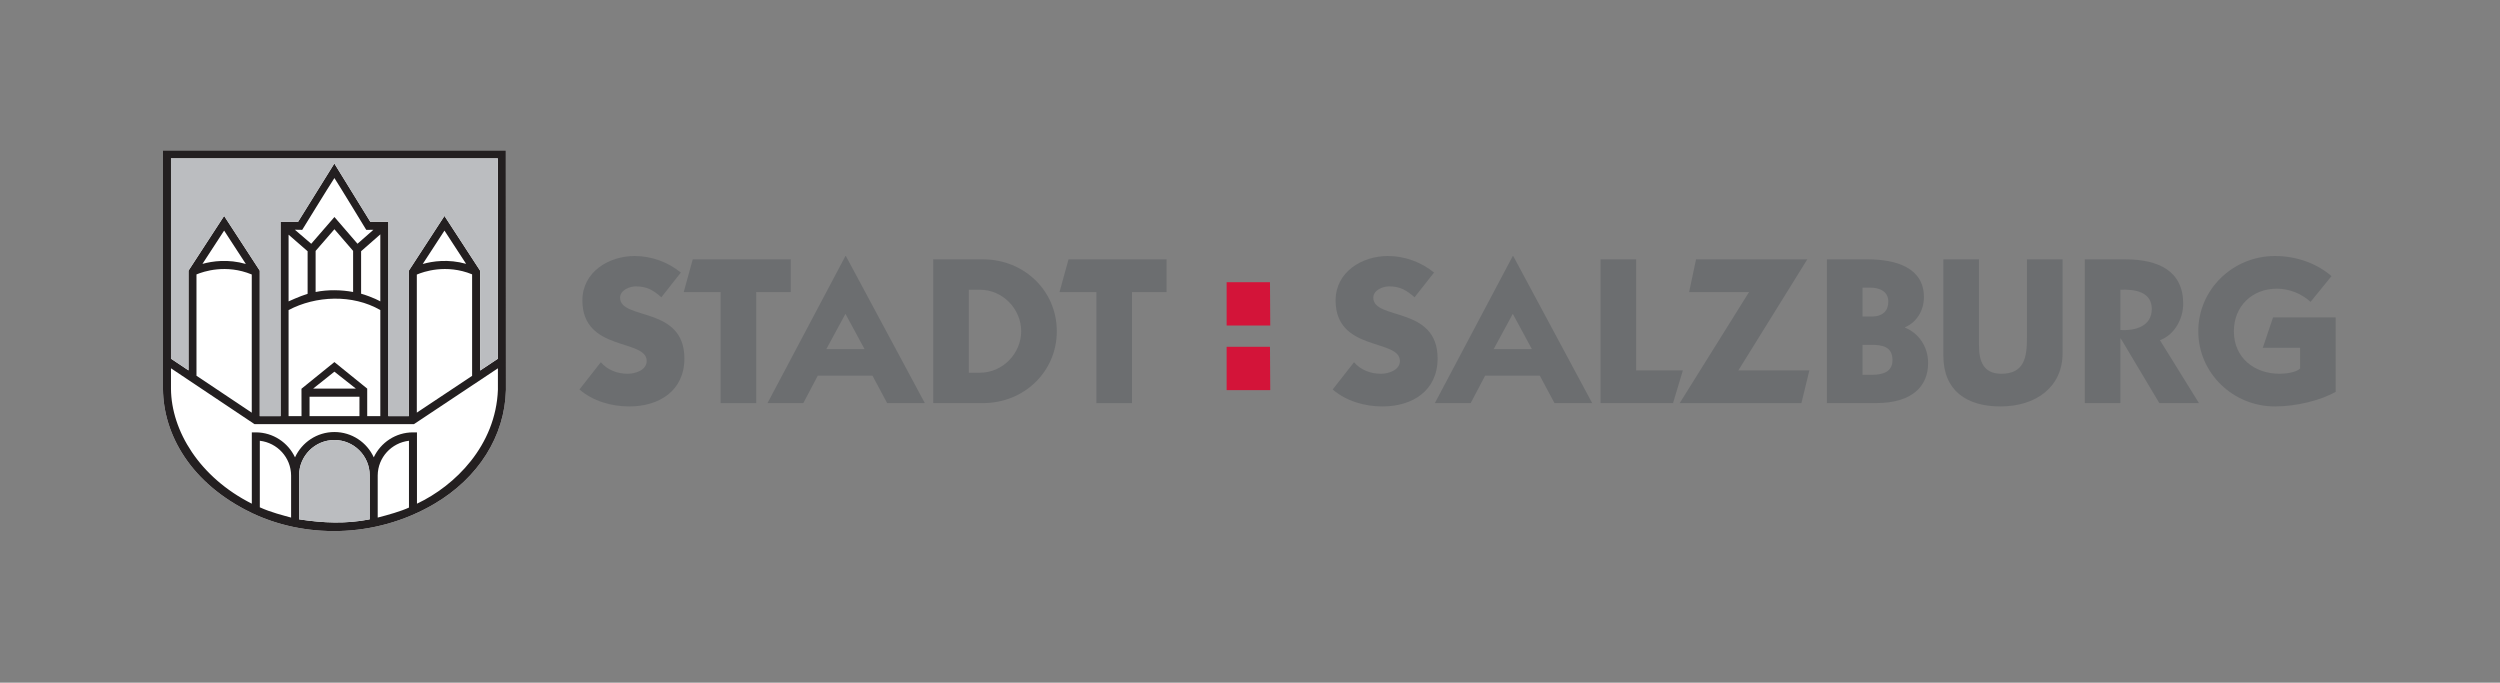 <?xml version="1.0" encoding="UTF-8" standalone="no"?>
<!DOCTYPE svg PUBLIC "-//W3C//DTD SVG 1.1//EN" "http://www.w3.org/Graphics/SVG/1.1/DTD/svg11.dtd">
<svg width="100%" height="100%" viewBox="0 0 1300 355" version="1.1" xmlns="http://www.w3.org/2000/svg" xmlns:xlink="http://www.w3.org/1999/xlink" xml:space="preserve" xmlns:serif="http://www.serif.com/" style="fill-rule:evenodd;clip-rule:evenodd;stroke-linejoin:round;stroke-miterlimit:2;">
    <rect x="0" y="0" width="1300" height="355" fill="#808080" stroke="none"/>
    <g id="Ebene-1" serif:id="Ebene 1" transform="matrix(4.167,0,0,4.167,0,0)">
        <g transform="matrix(1,0,0,1,63.123,67.334)">
            <path d="M0,-48.569L-42.783,-48.565L-42.783,-18.787C-42.74,-13.152 -39.352,-6.992 -31.702,-3.321C-25.324,-0.261 -16.529,0 -8.949,-4.442C-3.414,-7.686 -0.129,-12.923 0.01,-18.666L0,-48.569Z" style="fill:white;fill-rule:nonzero;"/>
        </g>
        <g transform="matrix(1,0,0,1,52.033,23.244)">
            <path d="M0,39.611L0,30.711L-0.5,30.711C-2.659,30.712 -4.527,31.989 -5.391,33.827C-6.244,31.965 -8.125,30.668 -10.303,30.668C-12.483,30.668 -14.364,31.966 -15.219,33.829C-16.08,31.99 -17.949,30.712 -20.109,30.711L-20.609,30.711L-20.609,39.611C-27.162,36.314 -30.646,30.502 -30.696,25.296L-30.696,22.716L-20.271,29.685L-0.377,29.685L10.101,22.716C10.102,24.366 10.102,25.384 10.102,25.39C9.838,32.361 4.744,37.377 0,39.611M-0.998,40.095C-1.953,40.54 -3.627,41.025 -4.899,41.345L-4.899,36.074C-4.879,33.836 -3.176,32.011 -0.998,31.759L-0.998,40.095ZM-5.9,41.564C-8.836,42.142 -11.662,42.033 -14.709,41.564L-14.709,36.072C-14.709,33.642 -12.733,31.666 -10.303,31.666C-7.879,31.666 -5.905,33.636 -5.899,36.06C-5.899,36.079 -5.9,41.564 -5.9,41.564M-15.707,41.345C-16.666,41.078 -18.217,40.701 -19.611,40.064L-19.611,31.759C-17.426,32.011 -15.717,33.847 -15.707,36.097L-15.707,41.345ZM-26.77,9.687C-25.896,8.343 -24.512,6.218 -24.064,5.532C-23.617,6.218 -22.228,8.353 -21.354,9.696C-23.568,9.064 -25.514,9.338 -26.77,9.687M-20.616,11.009L-20.616,28.255C-21.934,27.375 -25.002,25.323 -27.514,23.644L-27.514,11.001C-26.654,10.64 -23.823,9.679 -20.616,11.009M-6.971,13.407L-6.971,8.105C-6.31,7.526 -5.207,6.558 -4.573,6.002L-4.573,14.366C-4.573,14.366 -5.455,13.851 -6.971,13.407M-13.646,8.109L-13.646,13.419C-14.678,13.741 -16.021,14.366 -16.021,14.366L-16.021,6.042C-15.422,6.562 -13.646,8.109 -13.646,8.109M-7.969,8.064L-7.969,13.194C-9.377,12.924 -11.109,12.878 -12.647,13.194L-12.647,8.068C-12.448,7.837 -10.33,5.396 -10.301,5.362C-10.258,5.412 -8.352,7.621 -7.969,8.064M-10.299,3.837C-10.299,3.837 -12.682,6.585 -13.195,7.177C-13.279,7.103 -14.7,5.893 -15.24,5.423C-15.12,5.423 -14.319,5.439 -14.319,5.439C-14.319,5.439 -10.993,0.026 -10.303,-1.026C-9.618,0.029 -6.33,5.439 -6.33,5.439C-6.33,5.439 -5.57,5.439 -5.441,5.435C-6.363,6.244 -6.486,6.349 -7.42,7.173C-7.455,7.13 -10.299,3.837 -10.299,3.837M-12.959,25.252L-10.303,23.136L-7.621,25.252L-12.959,25.252ZM-7.176,26.261C-7.176,26.404 -7.176,28.056 -7.177,28.687L-13.404,28.687L-13.404,26.261L-7.176,26.261ZM-10.303,21.939L-14.412,25.267L-14.406,28.687L-16.021,28.687L-16.021,15.449C-12.643,13.66 -8.055,13.443 -4.573,15.448L-4.573,28.687L-6.209,28.687L-6.209,25.252L-10.303,21.939ZM0.718,9.701C1.592,8.359 2.982,6.22 3.432,5.532C3.879,6.216 5.259,8.338 6.133,9.681C3.908,9.06 1.961,9.347 0.718,9.701M6.881,10.991L6.881,23.659C4.367,25.331 1.309,27.366 -0.018,28.248L-0.018,11.019C0.783,10.675 3.636,9.664 6.881,10.991M-30.696,-3.479C-29.733,-3.479 9.129,-3.481 10.092,-3.481C10.092,-2.743 10.098,13.816 10.101,21.517C9.594,21.855 8.805,22.379 7.879,22.995L7.879,10.532L3.432,3.702L-1.014,10.532L-1.014,28.687L-3.575,28.687L-3.571,4.439C-3.571,4.439 -5.422,4.429 -5.817,4.441C-6.102,4.002 -10.31,-2.843 -10.31,-2.843C-10.31,-2.843 -14.568,4.027 -14.844,4.448C-15.226,4.448 -17.023,4.45 -17.023,4.45L-17.02,28.687L-19.617,28.687L-19.617,10.532L-24.064,3.702L-28.512,10.532L-28.512,22.976C-29.422,22.369 -30.195,21.851 -30.696,21.515L-30.696,-3.479ZM11.09,-4.479L-31.693,-4.475L-31.693,25.302C-31.65,30.937 -28.262,37.097 -20.612,40.768C-14.234,43.829 -5.439,44.09 2.141,39.648C7.676,36.404 10.961,31.167 11.1,25.423L11.09,-4.479Z" style="fill:rgb(35,31,32);fill-rule:nonzero;"/>
        </g>
        <g transform="matrix(1,0,0,1,21.337,51.929)">
            <path d="M0,-32.164C0.963,-32.164 39.825,-32.166 40.788,-32.166C40.788,-31.428 40.794,-14.869 40.797,-7.168C40.29,-6.83 39.501,-6.307 38.575,-5.69L38.575,-18.153L34.128,-24.983L29.683,-18.153L29.683,0.002L27.121,0.002L27.125,-24.246C27.125,-24.246 25.274,-24.256 24.879,-24.244C24.595,-24.684 20.387,-31.528 20.387,-31.528C20.387,-31.528 16.128,-24.658 15.853,-24.237C15.471,-24.237 13.673,-24.235 13.673,-24.235L13.677,0.002L11.079,0.002L11.079,-18.153L6.632,-24.983L2.185,-18.153L2.185,-5.709C1.274,-6.316 0.501,-6.834 0,-7.17L0,-32.164Z" style="fill:rgb(187,189,192);fill-rule:nonzero;"/>
        </g>
        <g transform="matrix(1,0,0,1,37.325,60.98)">
            <path d="M0,-1.664C0,-4.094 1.976,-6.07 4.406,-6.07C6.83,-6.07 8.804,-4.1 8.81,-1.676C8.81,-1.657 8.809,3.828 8.809,3.828C5.873,4.406 3.047,4.297 0,3.828L0,-1.664Z" style="fill:rgb(187,189,192);fill-rule:nonzero;"/>
        </g>
        <g transform="matrix(1,0,0,1,84.962,48.654)">
            <path d="M0,-14.642C-1.595,-15.95 -3.686,-16.708 -5.751,-16.708C-8.992,-16.708 -12.286,-14.721 -12.286,-11.165C-12.286,-4.732 -4.261,-6.406 -4.261,-3.608C-4.261,-2.458 -5.699,-2.013 -6.614,-2.013C-7.947,-2.013 -9.15,-2.484 -9.986,-3.451L-12.652,-0.052C-10.953,1.412 -8.653,2.066 -6.431,2.066C-2.693,2.066 0.444,0.105 0.444,-3.922C0.444,-10.511 -7.581,-8.654 -7.581,-11.505C-7.581,-12.446 -6.405,-12.916 -5.62,-12.916C-4.235,-12.916 -3.451,-12.446 -2.431,-11.557L0,-14.642" style="fill:rgb(108,110,112);"/>
        </g>
        <g transform="matrix(1,0,0,1,89.925,46.224)">
            <path d="M0,-9.78L0,4.079L4.444,4.079L4.444,-9.78L8.758,-9.78L8.758,-13.859L-3.477,-13.859L-4.601,-9.78L0,-9.78Z" style="fill:rgb(108,110,112);"/>
        </g>
        <g transform="matrix(1,0,0,1,105.503,43.085)">
            <path d="M0,-3.922L2.378,0.471L-2.379,0.471L0,-3.922ZM0,-11.139L-9.725,7.217L-5.255,7.217L-3.451,3.791L3.372,3.791L5.202,7.217L9.907,7.217L0.052,-11.139L0,-11.139Z" style="fill:rgb(108,110,112);"/>
        </g>
        <g transform="matrix(1,0,0,1,120.899,46.51)">
            <path d="M0,-10.354L1.386,-10.354C4.261,-10.354 6.535,-7.922 6.535,-5.177C6.535,-2.431 4.261,0 1.386,0L0,0L0,-10.354ZM-4.444,3.792L1.778,3.792C6.875,3.792 10.98,-0.104 10.98,-5.177C10.98,-10.25 6.875,-14.146 1.778,-14.146L-4.444,-14.146L-4.444,3.792" style="fill:rgb(108,110,112);"/>
        </g>
        <g transform="matrix(1,0,0,1,136.818,46.224)">
            <path d="M0,-9.78L0,4.079L4.444,4.079L4.444,-9.78L8.757,-9.78L8.757,-13.859L-3.477,-13.859L-4.602,-9.78L0,-9.78Z" style="fill:rgb(108,110,112);"/>
        </g>
        <g transform="matrix(1,0,0,1,158.514,35.215)">
            <path d="M0,13.472L-0.033,8.063L-5.441,8.063L-5.441,13.472L0,13.472ZM0,5.408L-0.033,0L-5.441,0L-5.441,5.408L0,5.408Z" style="fill:rgb(211,20,57);"/>
        </g>
        <g transform="matrix(1,0,0,1,178.955,48.654)">
            <path d="M0,-14.642C-1.594,-15.95 -3.686,-16.708 -5.751,-16.708C-8.993,-16.708 -12.286,-14.721 -12.286,-11.165C-12.286,-4.732 -4.261,-6.406 -4.261,-3.608C-4.261,-2.458 -5.698,-2.013 -6.613,-2.013C-7.947,-2.013 -9.149,-2.484 -9.986,-3.451L-12.652,-0.052C-10.953,1.412 -8.653,2.066 -6.431,2.066C-2.692,2.066 0.445,0.105 0.445,-3.922C0.445,-10.511 -7.58,-8.654 -7.58,-11.505C-7.58,-12.446 -6.404,-12.916 -5.621,-12.916C-4.235,-12.916 -3.451,-12.446 -2.431,-11.557L0,-14.642" style="fill:rgb(108,110,112);"/>
        </g>
        <g transform="matrix(1,0,0,1,188.781,43.085)">
            <path d="M0,-3.922L2.379,0.471L-2.379,0.471L0,-3.922ZM0,-11.139L-9.724,7.217L-5.254,7.217L-3.451,3.791L3.372,3.791L5.202,7.217L9.907,7.217L0.052,-11.139L0,-11.139Z" style="fill:rgb(108,110,112);"/>
        </g>
        <g transform="matrix(1,0,0,1,208.778,32.364)">
            <path d="M0,17.938L1.228,13.858L-4.601,13.858L-4.601,0L-9.045,0L-9.045,17.938L0,17.938Z" style="fill:rgb(108,110,112);"/>
        </g>
        <g transform="matrix(1,0,0,1,218.263,46.224)">
            <path d="M0,-9.78L-8.653,4.079L6.535,4.079L7.528,-0.001L-1.334,-0.001L7.267,-13.859L-6.614,-13.859L-7.477,-9.78L0,-9.78Z" style="fill:rgb(108,110,112);"/>
        </g>
        <g transform="matrix(1,0,0,1,232.427,39.633)">
            <path d="M0,3.4L1.124,3.4C2.483,3.4 3.737,3.635 3.737,5.308C3.737,6.773 2.535,7.139 1.176,7.139L0,7.139L0,3.4ZM-4.445,-7.269L-4.445,10.669L1.673,10.669C6.247,10.669 8.182,8.524 8.182,5.675C8.182,3.531 6.927,1.909 5.306,1.256L5.306,1.203C6.717,0.602 7.659,-0.836 7.659,-2.562C7.659,-6.223 4.182,-7.269 0.627,-7.269L-4.445,-7.269ZM0,-3.739L0.967,-3.739C2.012,-3.739 3.215,-3.346 3.215,-1.987C3.215,-0.863 2.535,-0.13 1.124,-0.13L0,-0.13L0,-3.739" style="fill:rgb(108,110,112);"/>
        </g>
        <g transform="matrix(1,0,0,1,257.388,50.72)">
            <path d="M0,-18.356L-4.445,-18.356L-4.445,-8.55C-4.445,-6.092 -4.784,-4.079 -7.661,-4.079C-9.882,-4.079 -10.43,-5.674 -10.43,-7.583L-10.43,-18.356L-14.875,-18.356L-14.875,-6.328C-14.875,-1.961 -11.947,0 -7.765,0C-3.268,0 0,-2.458 0,-6.641L0,-18.356" style="fill:rgb(108,110,112);"/>
        </g>
        <g transform="matrix(1,0,0,1,260.159,32.364)">
            <path d="M0,17.938L4.442,17.938L4.442,9.884L4.496,9.884L9.305,17.938L14.246,17.938L9.383,10.093C11.213,9.414 12.284,7.4 12.284,5.544C12.284,1.465 9.227,0 5.044,0L0,0L0,17.938ZM4.442,3.792C6.272,3.713 8.363,4.053 8.363,6.197C8.363,8.315 6.351,8.943 4.442,8.812L4.442,3.792" style="fill:rgb(108,110,112);"/>
        </g>
        <g transform="matrix(1,0,0,1,290.949,48.21)">
            <path d="M0,-13.754C-1.882,-15.375 -4.418,-16.264 -7.059,-16.264C-12.286,-16.264 -16.626,-12.106 -16.626,-6.877C-16.626,-1.647 -12.286,2.51 -7.059,2.51C-4.34,2.51 -1.281,1.726 0.522,0.68L0.522,-8.603L-7.294,-8.603L-8.575,-4.811L-3.921,-4.811L-3.921,-2.223C-4.444,-1.7 -5.803,-1.569 -6.484,-1.569C-9.595,-1.569 -12.184,-3.53 -12.184,-6.877C-12.184,-9.962 -9.935,-12.185 -6.823,-12.185C-5.281,-12.185 -3.765,-11.584 -2.615,-10.538L0,-13.754" style="fill:rgb(108,110,112);"/>
        </g>
    </g>
</svg>
